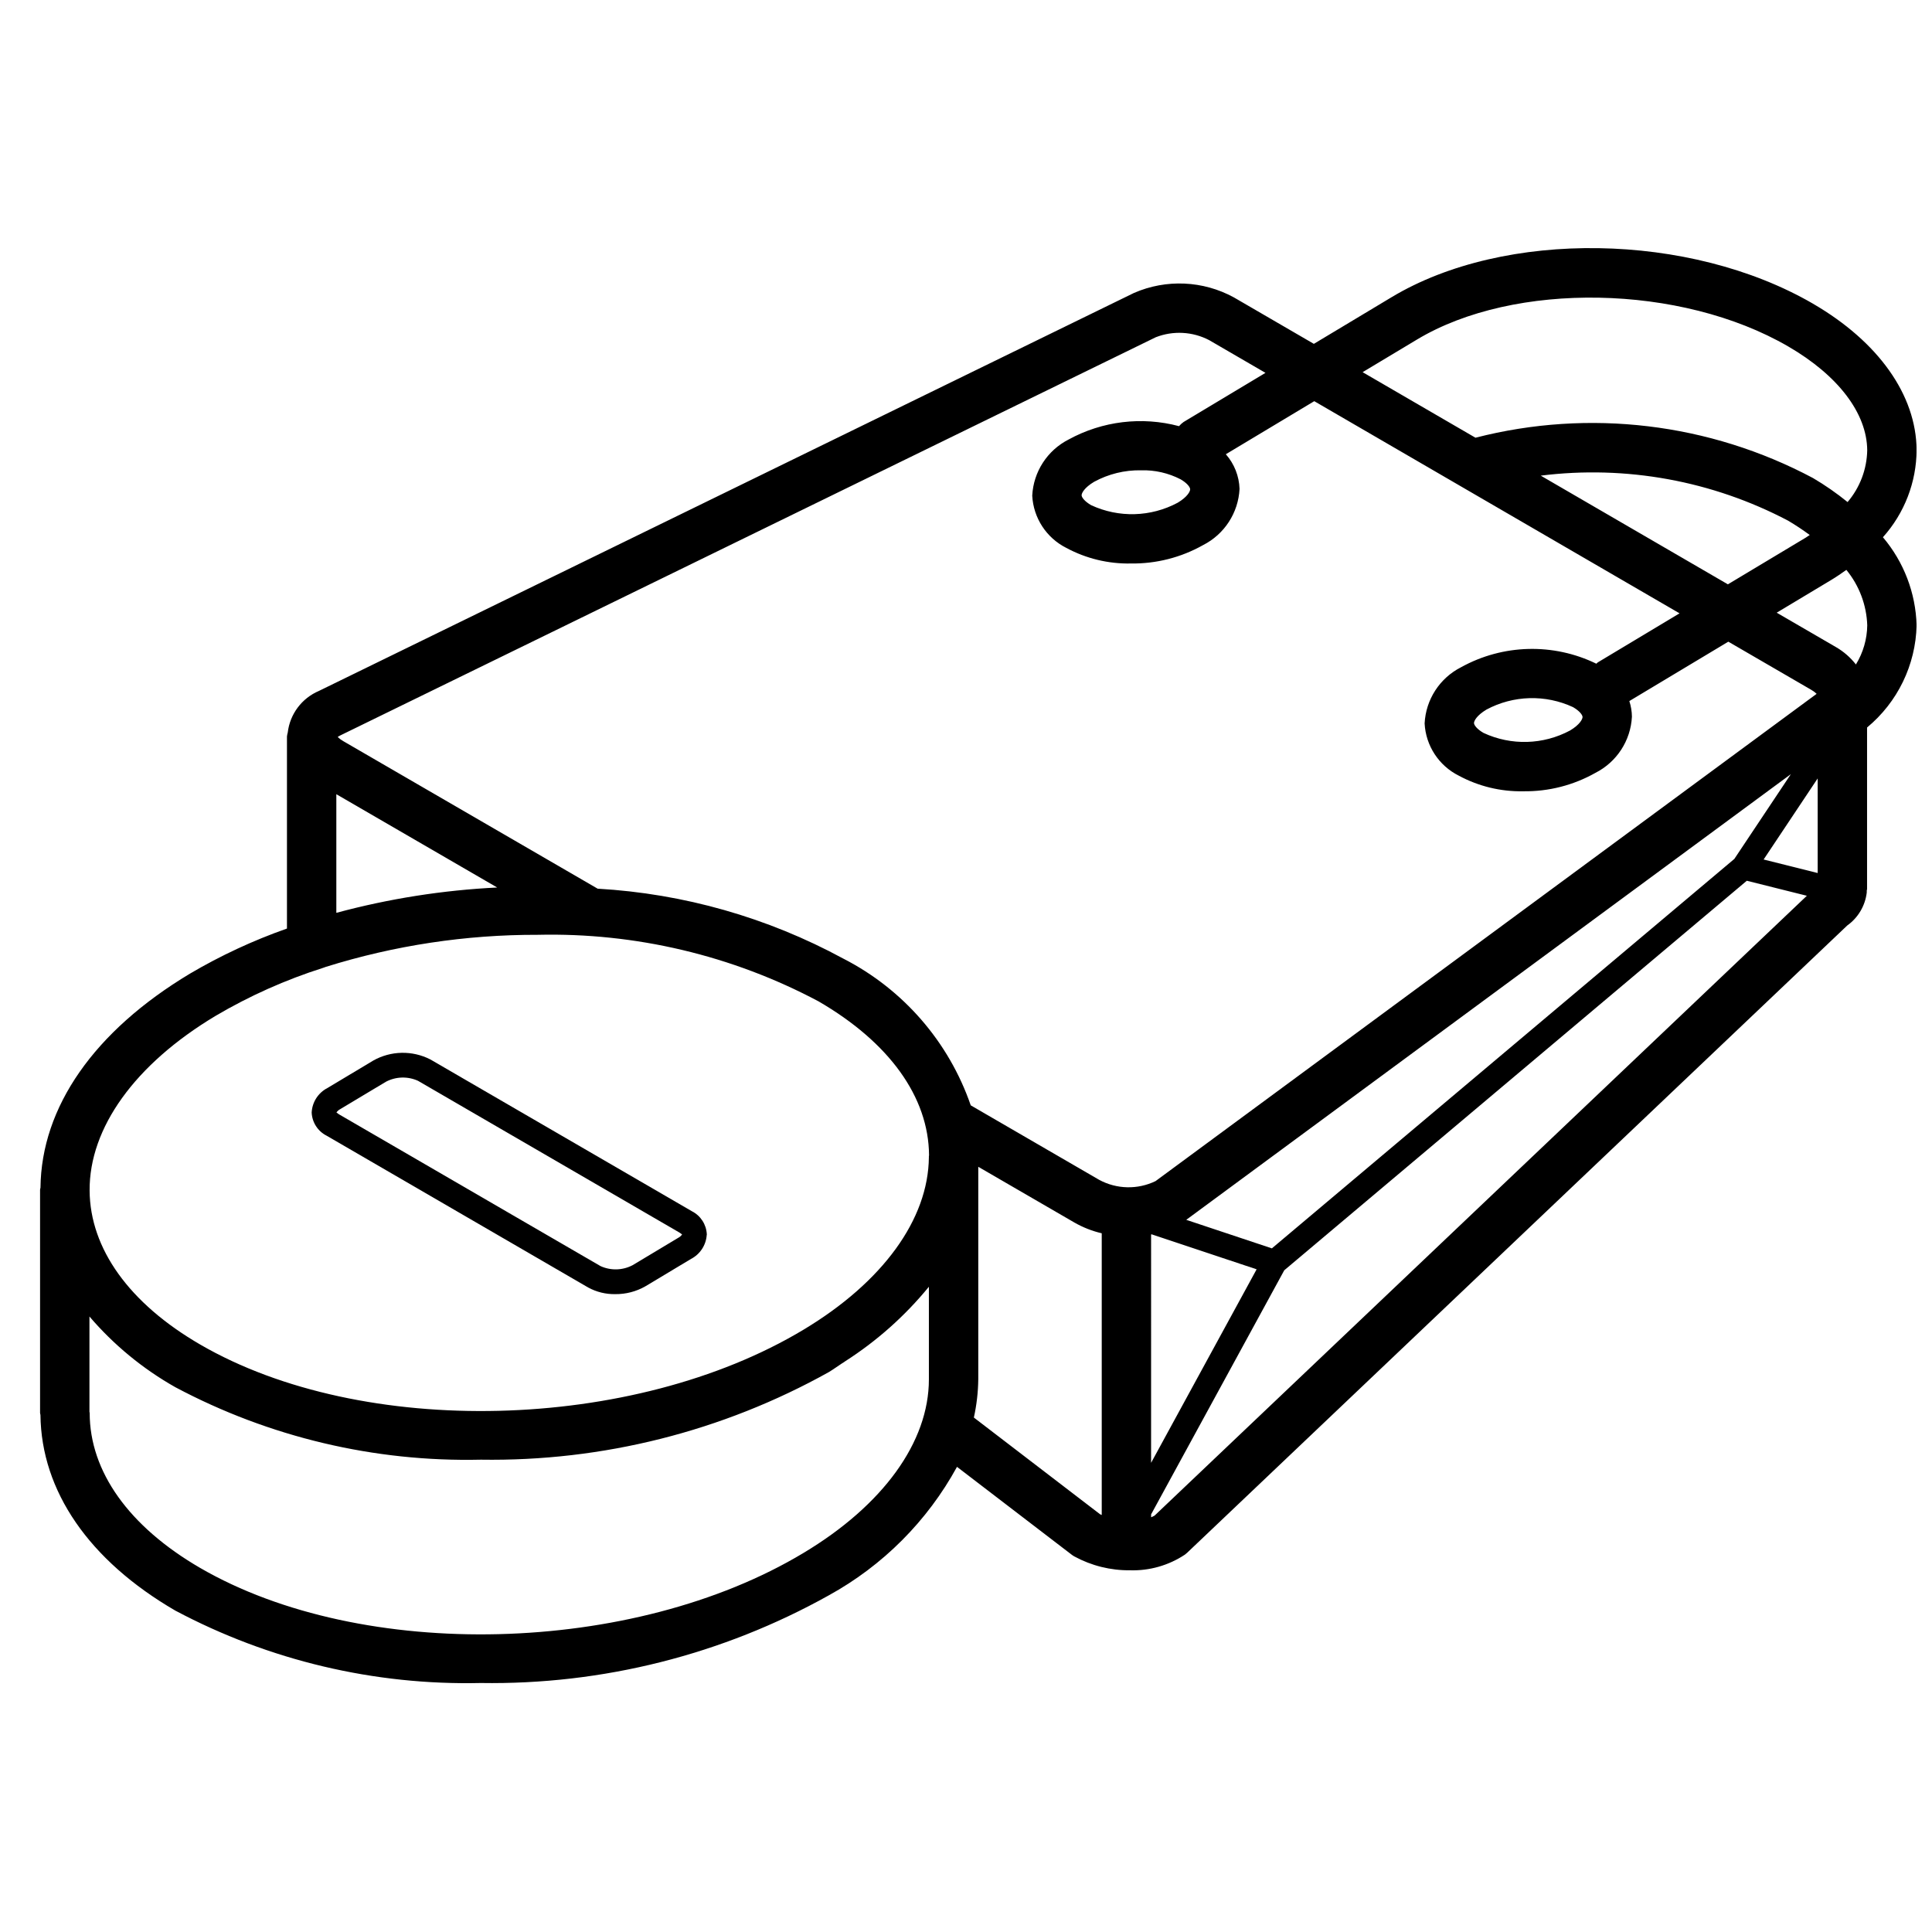 <?xml version="1.0" encoding="UTF-8"?>
<!-- Uploaded to: SVG Repo, www.svgrepo.com, Generator: SVG Repo Mixer Tools -->
<svg width="800px" height="800px" version="1.1" viewBox="144 144 512 512" xmlns="http://www.w3.org/2000/svg">
 <defs>
  <clipPath id="a">
   <path d="m154 209h497.9v382h-497.9z"/>
  </clipPath>
 </defs>
 <path d="m230.54 444.96 46.219 26.824 23.109 13.414c2.199 1.195 4.668 1.805 7.168 1.762 2.801 0.031 5.559-0.684 7.988-2.07l12.109-7.266c2.394-1.242 3.973-3.644 4.156-6.336 0.004-0.047 0.027-0.082 0.027-0.129v-0.062l-0.008-0.043c-0.137-2.574-1.637-4.883-3.934-6.055l-69.32-40.234c-4.785-2.449-10.477-2.336-15.156 0.305l-12.121 7.266c-2.461 1.266-4.055 3.754-4.18 6.519 0.121 2.594 1.625 4.93 3.941 6.106zm3.606-7.016 12.121-7.266c2.641-1.395 5.781-1.488 8.504-0.254l69.32 40.234c0.234 0.145 0.457 0.305 0.672 0.48-0.254 0.371-0.594 0.672-0.992 0.875l-12.105 7.266c-2.644 1.398-5.789 1.492-8.512 0.254l-23.113-13.41-46.215-26.824c-0.234-0.145-0.453-0.305-0.664-0.48 0.25-0.367 0.59-0.668 0.984-0.875z"/>
 <g clip-path="url(#a)">
  <path d="m624.46 224.48c-32.652-18.945-81.699-19.715-111.65-1.734l-20.625 12.379-21.195-12.312c-8.164-4.461-17.934-4.898-26.465-1.184l-216 105.47c-4.539 1.926-7.699 6.137-8.27 11.035-0.098 0.336-0.168 0.68-0.207 1.031v50.91c-8.941 3.144-17.559 7.152-25.727 11.961-25.383 15.238-39.375 35.348-39.594 56.723-0.02 0.188-0.109 0.352-0.109 0.543v59.148c0 0.184 0.09 0.34 0.102 0.52 0.219 20.156 12.859 38.559 35.738 51.855 24.883 13.23 52.754 19.836 80.93 19.188 32.25 0.508 64.066-7.5 92.234-23.219 14.344-7.887 26.137-19.707 33.992-34.066l30.359 23.254c0.234 0.184 0.484 0.348 0.746 0.492 4.519 2.457 9.59 3.719 14.734 3.668 5.168 0.16 10.258-1.289 14.562-4.152 0.219-0.16 0.426-0.332 0.621-0.523l174.91-166.21c2.871-2.051 4.746-5.215 5.164-8.723 0.023-0.168-0.016-0.34 0-0.512 0.008-0.145 0.082-0.266 0.082-0.414v-42.812c8.094-6.699 12.883-16.578 13.129-27.082-0.238-8.57-3.383-16.801-8.926-23.34 5.707-6.359 8.887-14.59 8.926-23.133-0.105-14.562-10.113-28.684-27.461-38.758zm-104.92 9.488c25.812-15.488 69.934-14.664 98.348 1.84 13.242 7.68 20.871 17.711 20.945 27.52-0.098 5.039-1.938 9.887-5.207 13.723-2.894-2.348-5.957-4.477-9.168-6.367-27.438-14.602-59.344-18.414-89.445-10.684l-29.906-17.371zm104.06 51.812c-0.355 0.227-0.672 0.465-1.035 0.684l-20.656 12.391-49.59-28.805c22.555-2.82 45.434 1.344 65.551 11.934 1.973 1.168 3.887 2.434 5.731 3.797zm-389.33 53.074 216.02-105.48c4.606-1.797 9.766-1.52 14.148 0.766l14.926 8.672-21.699 13.02c-0.449 0.316-0.859 0.688-1.211 1.105-9.84-2.621-20.309-1.359-29.242 3.527-5.652 2.871-9.34 8.551-9.66 14.883 0.305 5.91 3.758 11.203 9.047 13.859 5.246 2.824 11.137 4.246 17.094 4.125 6.699 0.094 13.305-1.59 19.141-4.879 5.652-2.871 9.336-8.551 9.656-14.883-0.105-3.394-1.391-6.644-3.633-9.191l23.434-14.062 38.207 22.191c0.168 0.102 0.324 0.203 0.504 0.293l58.094 33.742-21.668 13c-0.156 0.094-0.238 0.246-0.383 0.348-11.387-5.543-24.762-5.199-35.848 0.934-5.656 2.871-9.344 8.555-9.66 14.891 0.305 5.906 3.762 11.191 9.047 13.84 5.246 2.832 11.137 4.258 17.098 4.141 6.699 0.094 13.301-1.594 19.133-4.887 5.652-2.871 9.34-8.547 9.66-14.883-0.016-1.406-0.246-2.801-0.684-4.137l26.23-15.738 21.961 12.75c0.527 0.293 1.012 0.652 1.445 1.07l-175.19 129.13c-4.746 2.301-10.309 2.176-14.945-0.332l-34.035-19.742c-5.812-16.844-17.922-30.777-33.785-38.891-20.07-10.891-42.293-17.219-65.09-18.527l-67.406-39.094c-0.539-0.305-1.043-0.676-1.488-1.105 0.246-0.172 0.508-0.328 0.781-0.457zm222.61-67.828c1.727 1.012 2.516 2.07 2.523 2.641 0.008 0.543-0.684 1.992-3.305 3.562-7.117 3.809-15.609 4.047-22.93 0.652-1.734-1.004-2.523-2.07-2.531-2.633 0-0.543 0.684-1.992 3.309-3.562 3.816-2.082 8.109-3.133 12.453-3.051 3.641-0.102 7.246 0.719 10.48 2.391zm106.51 62.996c0 0.543-0.684 1.992-3.309 3.566-7.117 3.809-15.605 4.047-22.926 0.648-1.734-1-2.523-2.062-2.531-2.625 0-0.543 0.684-1.992 3.309-3.57 7.121-3.805 15.613-4.043 22.934-0.645 1.727 1 2.516 2.062 2.523 2.625zm62.312 41.34-14.324-3.586 14.324-21.484zm-22.082-3.742-122.56 103.21-22.691-7.562 160.23-118.11zm-154.57 99.523 0.152-0.031 27.816 9.27-27.969 51.285zm-215.92-85.23v-31.438l42.629 24.723c-14.41 0.707-28.699 2.957-42.629 6.715zm-32.078 27.348c9.035-5.332 18.641-9.621 28.641-12.793 0.234-0.07 0.461-0.152 0.688-0.246 18.164-5.676 37.094-8.539 56.129-8.488 25.902-0.602 51.523 5.469 74.398 17.629 18.781 10.895 29.184 25.379 29.297 40.777l-0.004 0.07c-0.004 0.066-0.039 0.125-0.039 0.191v0.27c-0.145 16.461-12.203 33.102-33.266 45.738-45.16 27.109-116.87 28.859-159.86 3.898-18.777-10.895-29.176-25.383-29.289-40.773-0.121-16.633 12.02-33.5 33.309-46.273zm155.84 142.31c-45.152 27.129-116.87 28.887-159.86 3.941-18.875-10.969-29.266-25.551-29.266-41.059 0-0.113-0.059-0.207-0.062-0.316v-25.246c6.438 7.523 14.141 13.867 22.766 18.738 24.891 13.238 52.766 19.848 80.949 19.203 32.242 0.504 64.051-7.5 92.215-23.203 1.262-0.758 2.363-1.582 3.57-2.363 0.27-0.148 0.527-0.32 0.773-0.508 8.395-5.371 15.883-12.039 22.188-19.754v24.547c0 16.59-12.121 33.363-33.273 46.02zm45.191-35.906c0.734-3.32 1.125-6.711 1.168-10.113v-56.34l25.469 14.77c2.266 1.297 4.707 2.258 7.25 2.852v74.652c-0.141-0.07-0.297-0.117-0.434-0.188zm47.902 25.977c-0.297 0.176-0.609 0.328-0.93 0.453v-0.773l35.285-64.684 122.58-103.23 15.914 3.981zm185.85-225.55c-1.453-1.863-3.25-3.426-5.293-4.606l-15.699-9.117 14.465-8.68c1.414-0.848 2.707-1.754 3.996-2.664 3.41 4.156 5.356 9.32 5.535 14.691-0.047 3.664-1.086 7.25-3.004 10.375z"/>
 </g>
</svg>
